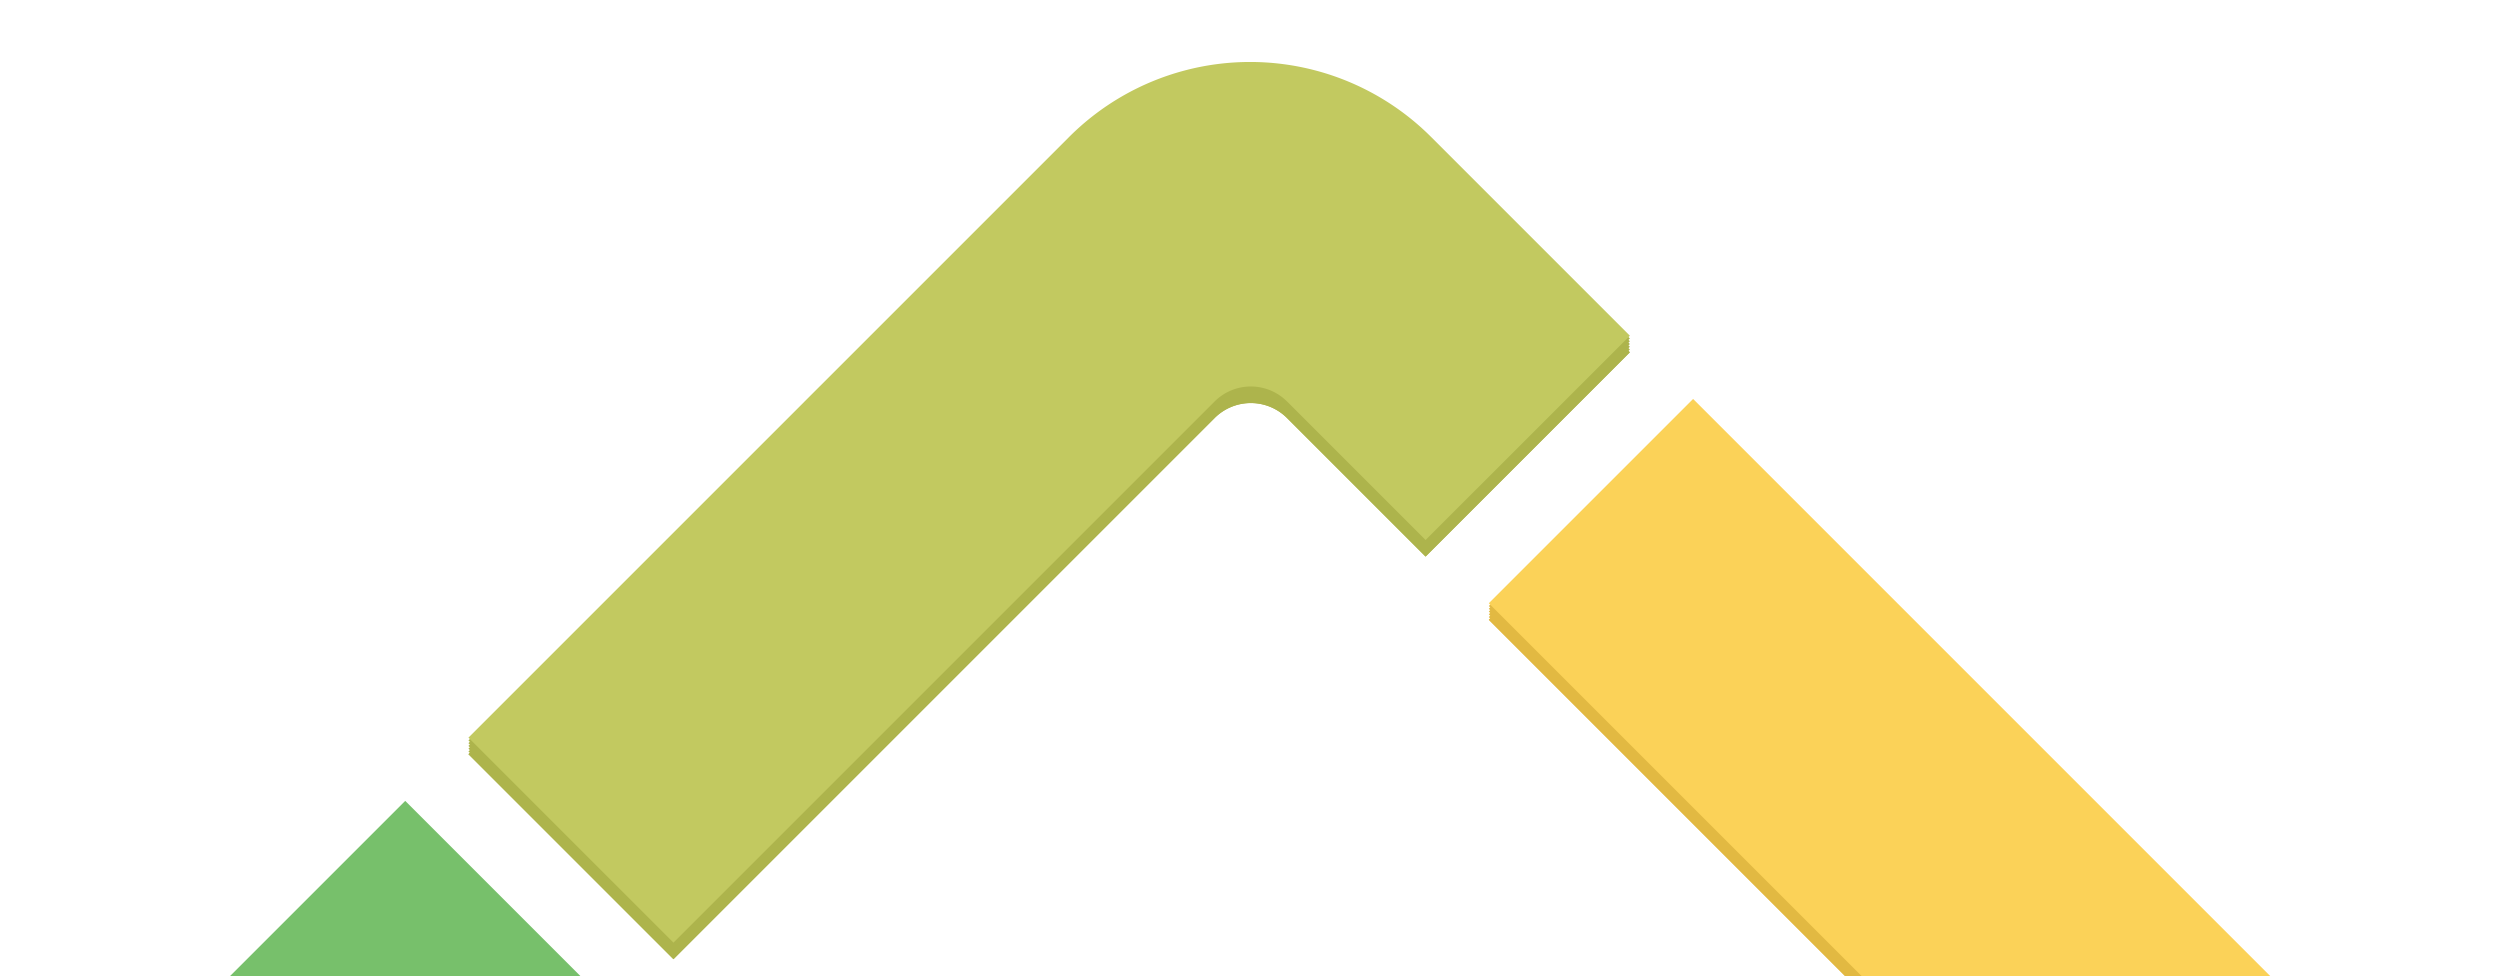 <svg xmlns="http://www.w3.org/2000/svg" xmlns:xlink="http://www.w3.org/1999/xlink" width="835" height="326" viewBox="0 0 835 326">
  <defs>
    <clipPath id="clip-path">
      <rect id="Rectangle_1063" data-name="Rectangle 1063" width="835" height="326" transform="translate(332.5 1023.421)" fill="#fff" stroke="#707070" stroke-width="1"/>
    </clipPath>
  </defs>
  <g id="Mask_Group_181" data-name="Mask Group 181" transform="translate(-332.5 -1023.421)" clip-path="url(#clip-path)">
    <g id="Group_1608" data-name="Group 1608" transform="translate(374.422 1044.123)">
      <g id="Group_1607" data-name="Group 1607" transform="translate(0 5.533)">
        <path id="Subtraction_3" data-name="Subtraction 3" d="M657.756,622.293,457.009,421.548a85.482,85.482,0,0,1-.1-120.889l.1-.1,68.334-68.333L593.814,300.7l-48.5,48.493a17.131,17.131,0,0,0,0,24.2L725.989,554.06l-68.233,68.234Z" transform="translate(-431.922 14.566)" fill="#57a849"/>
        <path id="Subtraction_3-2" data-name="Subtraction 3" d="M567.337,382.13h0l-68.475-68.469L699.449,113.078a85.479,85.479,0,0,1,120.887-.1l.1.1,66.341,66.341-68.233,68.235-46.266-46.265a17.111,17.111,0,0,0-24.2,0h0Z" transform="translate(-384.325 -87.992)" fill="#adb44c"/>
        <path id="Subtraction_3-3" data-name="Subtraction 3" d="M904.395,541.786h0l-68-68,44.614-44.614a17.132,17.132,0,0,0,0-24.2L698.04,222l68.234-68.233L968.846,356.342a85.482,85.482,0,0,1,.1,120.889l-.1.1-64.451,64.452Z" transform="translate(-242.7 -41.22)" fill="#e2b942"/>
        <path id="Subtraction_3-4" data-name="Subtraction 3" d="M704.915,650.659A85.273,85.273,0,0,1,644.421,625.6l-68.17-68.168L644.484,489.2l48.568,48.568a17.109,17.109,0,0,0,24.2,0l0,0L901.874,353.145l68,68L765.4,625.613a85.277,85.277,0,0,1-60.5,25.059Z" transform="translate(-329.298 100.546)" fill="#249d61"/>
      </g>
      <g id="Group_1606" data-name="Group 1606" transform="translate(0 5.533)">
        <path id="Subtraction_3-5" data-name="Subtraction 3" d="M657.756,622.293,457.009,421.548a85.482,85.482,0,0,1-.1-120.889l.1-.1,68.334-68.333L593.814,300.7l-48.5,48.493a17.131,17.131,0,0,0,0,24.2L725.989,554.06l-68.233,68.234Z" transform="translate(-431.922 14.566)" fill="#57a849"/>
        <path id="Subtraction_3-6" data-name="Subtraction 3" d="M567.337,382.13h0l-68.475-68.469L699.449,113.078a85.479,85.479,0,0,1,120.887-.1l.1.1,66.341,66.341-68.233,68.235-46.266-46.265a17.111,17.111,0,0,0-24.2,0h0Z" transform="translate(-384.325 -87.992)" fill="#adb44c"/>
        <path id="Subtraction_3-7" data-name="Subtraction 3" d="M904.395,541.786h0l-68-68,44.614-44.614a17.132,17.132,0,0,0,0-24.2L698.04,222l68.234-68.233L968.846,356.342a85.482,85.482,0,0,1,.1,120.889l-.1.1-64.451,64.452Z" transform="translate(-242.7 -41.22)" fill="#e2b942"/>
        <path id="Subtraction_3-8" data-name="Subtraction 3" d="M704.915,650.659A85.273,85.273,0,0,1,644.421,625.6l-68.17-68.168L644.484,489.2l48.568,48.568a17.109,17.109,0,0,0,24.2,0l0,0L901.874,353.145l68,68L765.4,625.613a85.277,85.277,0,0,1-60.5,25.059Z" transform="translate(-329.298 100.546)" fill="#249d61"/>
      </g>
      <g id="Group_1605" data-name="Group 1605" transform="translate(0 4.611)">
        <path id="Subtraction_3-9" data-name="Subtraction 3" d="M657.756,622.293,457.009,421.548a85.482,85.482,0,0,1-.1-120.889l.1-.1,68.334-68.333L593.814,300.7l-48.5,48.493a17.131,17.131,0,0,0,0,24.2L725.989,554.06l-68.233,68.234Z" transform="translate(-431.922 14.566)" fill="#57a849"/>
        <path id="Subtraction_3-10" data-name="Subtraction 3" d="M567.337,382.13h0l-68.475-68.469L699.449,113.078a85.479,85.479,0,0,1,120.887-.1l.1.1,66.341,66.341-68.233,68.235-46.266-46.265a17.111,17.111,0,0,0-24.2,0h0Z" transform="translate(-384.325 -87.992)" fill="#adb44c"/>
        <path id="Subtraction_3-11" data-name="Subtraction 3" d="M904.395,541.786h0l-68-68,44.614-44.614a17.132,17.132,0,0,0,0-24.2L698.04,222l68.234-68.233L968.846,356.342a85.482,85.482,0,0,1,.1,120.889l-.1.1-64.451,64.452Z" transform="translate(-242.7 -41.22)" fill="#e2b942"/>
        <path id="Subtraction_3-12" data-name="Subtraction 3" d="M704.915,650.659A85.273,85.273,0,0,1,644.421,625.6l-68.17-68.168L644.484,489.2l48.568,48.568a17.109,17.109,0,0,0,24.2,0l0,0L901.874,353.145l68,68L765.4,625.613a85.277,85.277,0,0,1-60.5,25.059Z" transform="translate(-329.298 100.546)" fill="#249d61"/>
      </g>
      <g id="Group_1604" data-name="Group 1604" transform="translate(0 3.689)">
        <path id="Subtraction_3-13" data-name="Subtraction 3" d="M657.756,622.293,457.009,421.548a85.482,85.482,0,0,1-.1-120.889l.1-.1,68.334-68.333L593.814,300.7l-48.5,48.493a17.131,17.131,0,0,0,0,24.2L725.989,554.06l-68.233,68.234Z" transform="translate(-431.922 14.566)" fill="#57a849"/>
        <path id="Subtraction_3-14" data-name="Subtraction 3" d="M567.337,382.13h0l-68.475-68.469L699.449,113.078a85.479,85.479,0,0,1,120.887-.1l.1.1,66.341,66.341-68.233,68.235-46.266-46.265a17.111,17.111,0,0,0-24.2,0h0Z" transform="translate(-384.325 -87.992)" fill="#adb44c"/>
        <path id="Subtraction_3-15" data-name="Subtraction 3" d="M904.395,541.786h0l-68-68,44.614-44.614a17.132,17.132,0,0,0,0-24.2L698.04,222l68.234-68.233L968.846,356.342a85.482,85.482,0,0,1,.1,120.889l-.1.1-64.451,64.452Z" transform="translate(-242.7 -41.22)" fill="#e2b942"/>
        <path id="Subtraction_3-16" data-name="Subtraction 3" d="M704.915,650.659A85.273,85.273,0,0,1,644.421,625.6l-68.17-68.168L644.484,489.2l48.568,48.568a17.109,17.109,0,0,0,24.2,0l0,0L901.874,353.145l68,68L765.4,625.613a85.277,85.277,0,0,1-60.5,25.059Z" transform="translate(-329.298 100.546)" fill="#249d61"/>
      </g>
      <g id="Group_1603" data-name="Group 1603" transform="translate(0 2.767)">
        <path id="Subtraction_3-17" data-name="Subtraction 3" d="M657.756,622.293,457.009,421.548a85.482,85.482,0,0,1-.1-120.889l.1-.1,68.334-68.333L593.814,300.7l-48.5,48.493a17.131,17.131,0,0,0,0,24.2L725.989,554.06l-68.233,68.234Z" transform="translate(-431.922 14.566)" fill="#57a849"/>
        <path id="Subtraction_3-18" data-name="Subtraction 3" d="M567.337,382.13h0l-68.475-68.469L699.449,113.078a85.479,85.479,0,0,1,120.887-.1l.1.1,66.341,66.341-68.233,68.235-46.266-46.265a17.111,17.111,0,0,0-24.2,0h0Z" transform="translate(-384.325 -87.992)" fill="#adb44c"/>
        <path id="Subtraction_3-19" data-name="Subtraction 3" d="M904.395,541.786h0l-68-68,44.614-44.614a17.132,17.132,0,0,0,0-24.2L698.04,222l68.234-68.233L968.846,356.342a85.482,85.482,0,0,1,.1,120.889l-.1.1-64.451,64.452Z" transform="translate(-242.7 -41.22)" fill="#e2b942"/>
        <path id="Subtraction_3-20" data-name="Subtraction 3" d="M704.915,650.659A85.273,85.273,0,0,1,644.421,625.6l-68.17-68.168L644.484,489.2l48.568,48.568a17.109,17.109,0,0,0,24.2,0l0,0L901.874,353.145l68,68L765.4,625.613a85.277,85.277,0,0,1-60.5,25.059Z" transform="translate(-329.298 100.546)" fill="#249d61"/>
      </g>
      <g id="Group_1602" data-name="Group 1602" transform="translate(0 1.844)">
        <path id="Subtraction_3-21" data-name="Subtraction 3" d="M657.756,622.293,457.009,421.548a85.482,85.482,0,0,1-.1-120.889l.1-.1,68.334-68.333L593.814,300.7l-48.5,48.493a17.131,17.131,0,0,0,0,24.2L725.989,554.06l-68.233,68.234Z" transform="translate(-431.922 14.566)" fill="#57a849"/>
        <path id="Subtraction_3-22" data-name="Subtraction 3" d="M567.337,382.13h0l-68.475-68.469L699.449,113.078a85.479,85.479,0,0,1,120.887-.1l.1.1,66.341,66.341-68.233,68.235-46.266-46.265a17.111,17.111,0,0,0-24.2,0h0Z" transform="translate(-384.325 -87.992)" fill="#adb44c"/>
        <path id="Subtraction_3-23" data-name="Subtraction 3" d="M904.395,541.786h0l-68-68,44.614-44.614a17.132,17.132,0,0,0,0-24.2L698.04,222l68.234-68.233L968.846,356.342a85.482,85.482,0,0,1,.1,120.889l-.1.1-64.451,64.452Z" transform="translate(-242.7 -41.22)" fill="#e2b942"/>
        <path id="Subtraction_3-24" data-name="Subtraction 3" d="M704.915,650.659A85.273,85.273,0,0,1,644.421,625.6l-68.17-68.168L644.484,489.2l48.568,48.568a17.109,17.109,0,0,0,24.2,0l0,0L901.874,353.145l68,68L765.4,625.613a85.277,85.277,0,0,1-60.5,25.059Z" transform="translate(-329.298 100.546)" fill="#249d61"/>
      </g>
      <g id="Group_1600" data-name="Group 1600" transform="translate(0 0.922)">
        <path id="Subtraction_3-25" data-name="Subtraction 3" d="M657.756,622.293,457.009,421.548a85.482,85.482,0,0,1-.1-120.889l.1-.1,68.334-68.333L593.814,300.7l-48.5,48.493a17.131,17.131,0,0,0,0,24.2L725.989,554.06l-68.233,68.234Z" transform="translate(-431.922 14.566)" fill="#57a849"/>
        <path id="Subtraction_3-26" data-name="Subtraction 3" d="M567.337,382.13h0l-68.475-68.469L699.449,113.078a85.479,85.479,0,0,1,120.887-.1l.1.1,66.341,66.341-68.233,68.235-46.266-46.265a17.111,17.111,0,0,0-24.2,0h0Z" transform="translate(-384.325 -87.992)" fill="#adb44c"/>
        <path id="Subtraction_3-27" data-name="Subtraction 3" d="M904.395,541.786h0l-68-68,44.614-44.614a17.132,17.132,0,0,0,0-24.2L698.04,222l68.234-68.233L968.846,356.342a85.482,85.482,0,0,1,.1,120.889l-.1.1-64.451,64.452Z" transform="translate(-242.7 -41.22)" fill="#e2b942"/>
        <path id="Subtraction_3-28" data-name="Subtraction 3" d="M704.915,650.659A85.273,85.273,0,0,1,644.421,625.6l-68.17-68.168L644.484,489.2l48.568,48.568a17.109,17.109,0,0,0,24.2,0l0,0L901.874,353.145l68,68L765.4,625.613a85.277,85.277,0,0,1-60.5,25.059Z" transform="translate(-329.298 100.546)" fill="#249d61"/>
      </g>
      <g id="Group_1601" data-name="Group 1601" transform="translate(0 0)">
        <path id="Subtraction_3-29" data-name="Subtraction 3" d="M657.756,622.293,457.009,421.548a85.482,85.482,0,0,1-.1-120.889l.1-.1,68.334-68.333L593.814,300.7l-48.5,48.493a17.131,17.131,0,0,0,0,24.2L725.989,554.06l-68.233,68.234Z" transform="translate(-431.922 14.566)" fill="#77c06b"/>
        <path id="Subtraction_3-30" data-name="Subtraction 3" d="M567.337,382.13h0l-68.475-68.469L699.449,113.078a85.479,85.479,0,0,1,120.887-.1l.1.1,66.341,66.341-68.233,68.235-46.266-46.265a17.111,17.111,0,0,0-24.2,0h0Z" transform="translate(-384.325 -87.992)" fill="#c2c960"/>
        <path id="Subtraction_3-31" data-name="Subtraction 3" d="M904.395,541.786h0l-68-68,44.614-44.614a17.132,17.132,0,0,0,0-24.2L698.04,222l68.234-68.233L968.846,356.342a85.482,85.482,0,0,1,.1,120.889l-.1.1-64.451,64.452Z" transform="translate(-242.7 -41.22)" fill="#fbd258"/>
        <path id="Subtraction_3-32" data-name="Subtraction 3" d="M704.915,650.659A85.273,85.273,0,0,1,644.421,625.6l-68.17-68.168L644.484,489.2l48.568,48.568a17.109,17.109,0,0,0,24.2,0l0,0L901.874,353.145l68,68L765.4,625.613a85.277,85.277,0,0,1-60.5,25.059Z" transform="translate(-329.298 100.546)" fill="#32b675"/>
      </g>
    </g>
  </g>
</svg>
